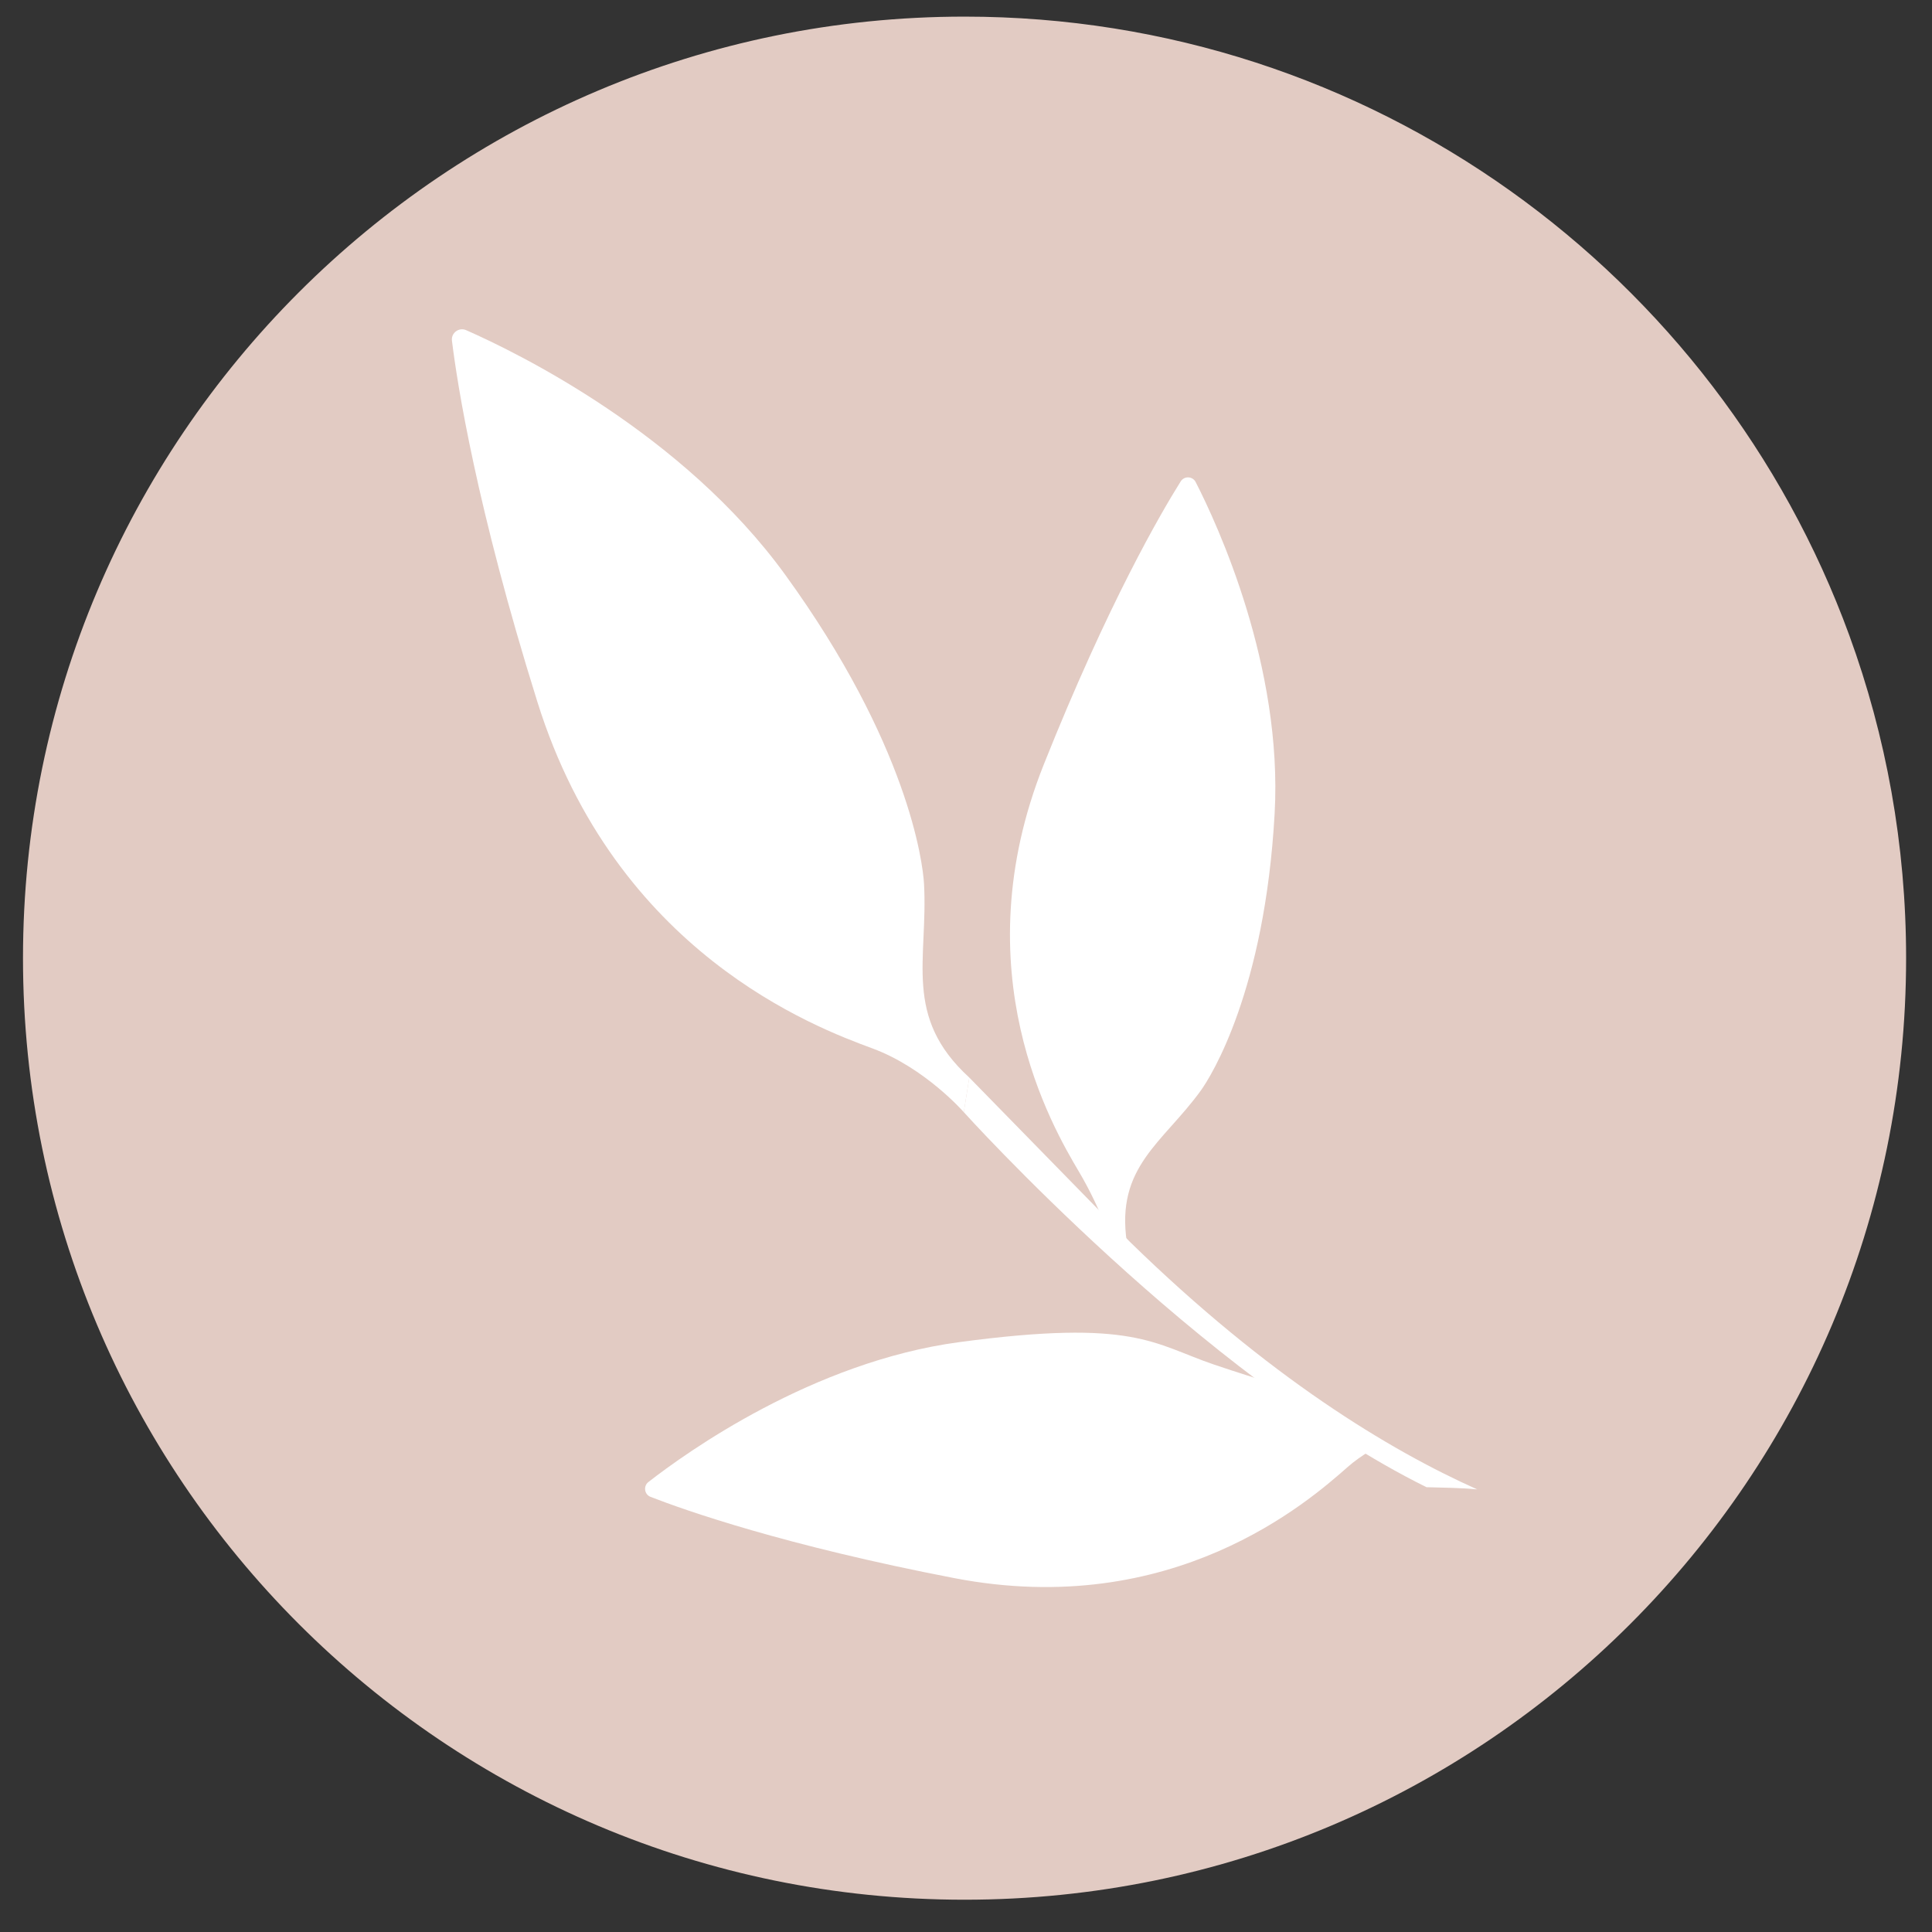 <svg xmlns="http://www.w3.org/2000/svg" xmlns:xlink="http://www.w3.org/1999/xlink" xmlns:serif="http://www.serif.com/" width="100%" height="100%" viewBox="0 0 556 556" xml:space="preserve" style="fill-rule:evenodd;clip-rule:evenodd;stroke-linejoin:round;stroke-miterlimit:2;"><rect x="0" y="0" width="556" height="556" fill="#333333" stroke="none"/> <g transform="matrix(1,0,0,1,-2388.28,-5164.4)"> <g id="Page-7" transform="matrix(4.167,0,0,4.167,2388.28,5164.4)"> <rect x="0" y="0" width="133.228" height="133.228" style="fill:none;"></rect> <g id="Calque-1"> <g transform="matrix(1,0,0,1,127.718,88.469)"> <path d="M0,-44.59C2.538,-37.636 3.923,-30.127 3.923,-22.295C3.923,13.618 -25.191,42.731 -61.104,42.731C-97.017,42.731 -126.13,13.618 -126.13,-22.295C-126.13,-58.208 -97.017,-87.321 -61.104,-87.321C-33.023,-87.321 -9.099,-69.522 0,-44.59" style="fill:rgb(226,203,195);fill-rule:nonzero;"></path> </g> <g transform="matrix(1,0,0,1,66.562,22.583)"> <path d="M0,54.226C0,54.226 -2.665,51.169 -6.312,49.822C-10.277,48.359 -24.029,43.211 -29.45,25.887C-33.669,12.404 -34.983,3.922 -35.349,0.947C-35.416,0.406 -34.865,0 -34.366,0.22C-30.788,1.797 -19.395,7.366 -12.327,17.12C-3.856,28.809 -2.829,36.971 -2.747,38.453C-2.458,43.699 -4.223,47.629 0.38,51.836L0,54.226Z" style="fill:white;fill-rule:nonzero;"></path> </g> <g transform="matrix(1,0,0,1,76.82,32.856)"> <path d="M0,53.242C0,53.242 -0.641,50.875 -2.319,48.041C-4.143,44.959 -10.431,34.224 -4.732,19.939C-0.297,8.821 3.373,2.542 4.723,0.391C4.969,0 5.548,0.028 5.758,0.439C7.267,3.388 11.778,13.139 11.21,23.33C10.53,35.541 6.841,41.455 6.103,42.473C3.488,46.076 0.227,47.716 1.003,52.942L0,53.242Z" style="fill:white;fill-rule:nonzero;"></path> </g> <g transform="matrix(1,0,0,1,44.781,100.612)"> <path d="M0,1.74C-0.364,2.024 -0.283,2.598 0.148,2.766C2.514,3.687 9.37,6.111 21.124,8.377C36.225,11.287 45.587,3.092 48.271,0.722C48.762,0.288 49.289,-0.075 49.817,-0.401C48.593,-1.102 47.474,-1.999 46.502,-2.999C46.165,-3.346 45.83,-3.722 45.505,-4.112C44.171,-4.83 42.391,-5.239 39.054,-6.374C34.877,-7.795 33.579,-9.547 21.457,-7.919C11.342,-6.56 2.612,-0.296 0,1.74" style="fill:white;fill-rule:nonzero;"></path> </g> <g transform="matrix(1,0,0,1,102.021,74.419)"> <path d="M0,28.443C-6.06,25.731 -14.403,20.705 -23.999,11.334L-35.079,0L-35.459,2.39C-35.459,2.39 -19.061,20.581 -3.505,28.291C-2.339,28.324 -1.162,28.33 0,28.443" style="fill:white;fill-rule:nonzero;"></path> </g> </g> </g> </g> </svg>